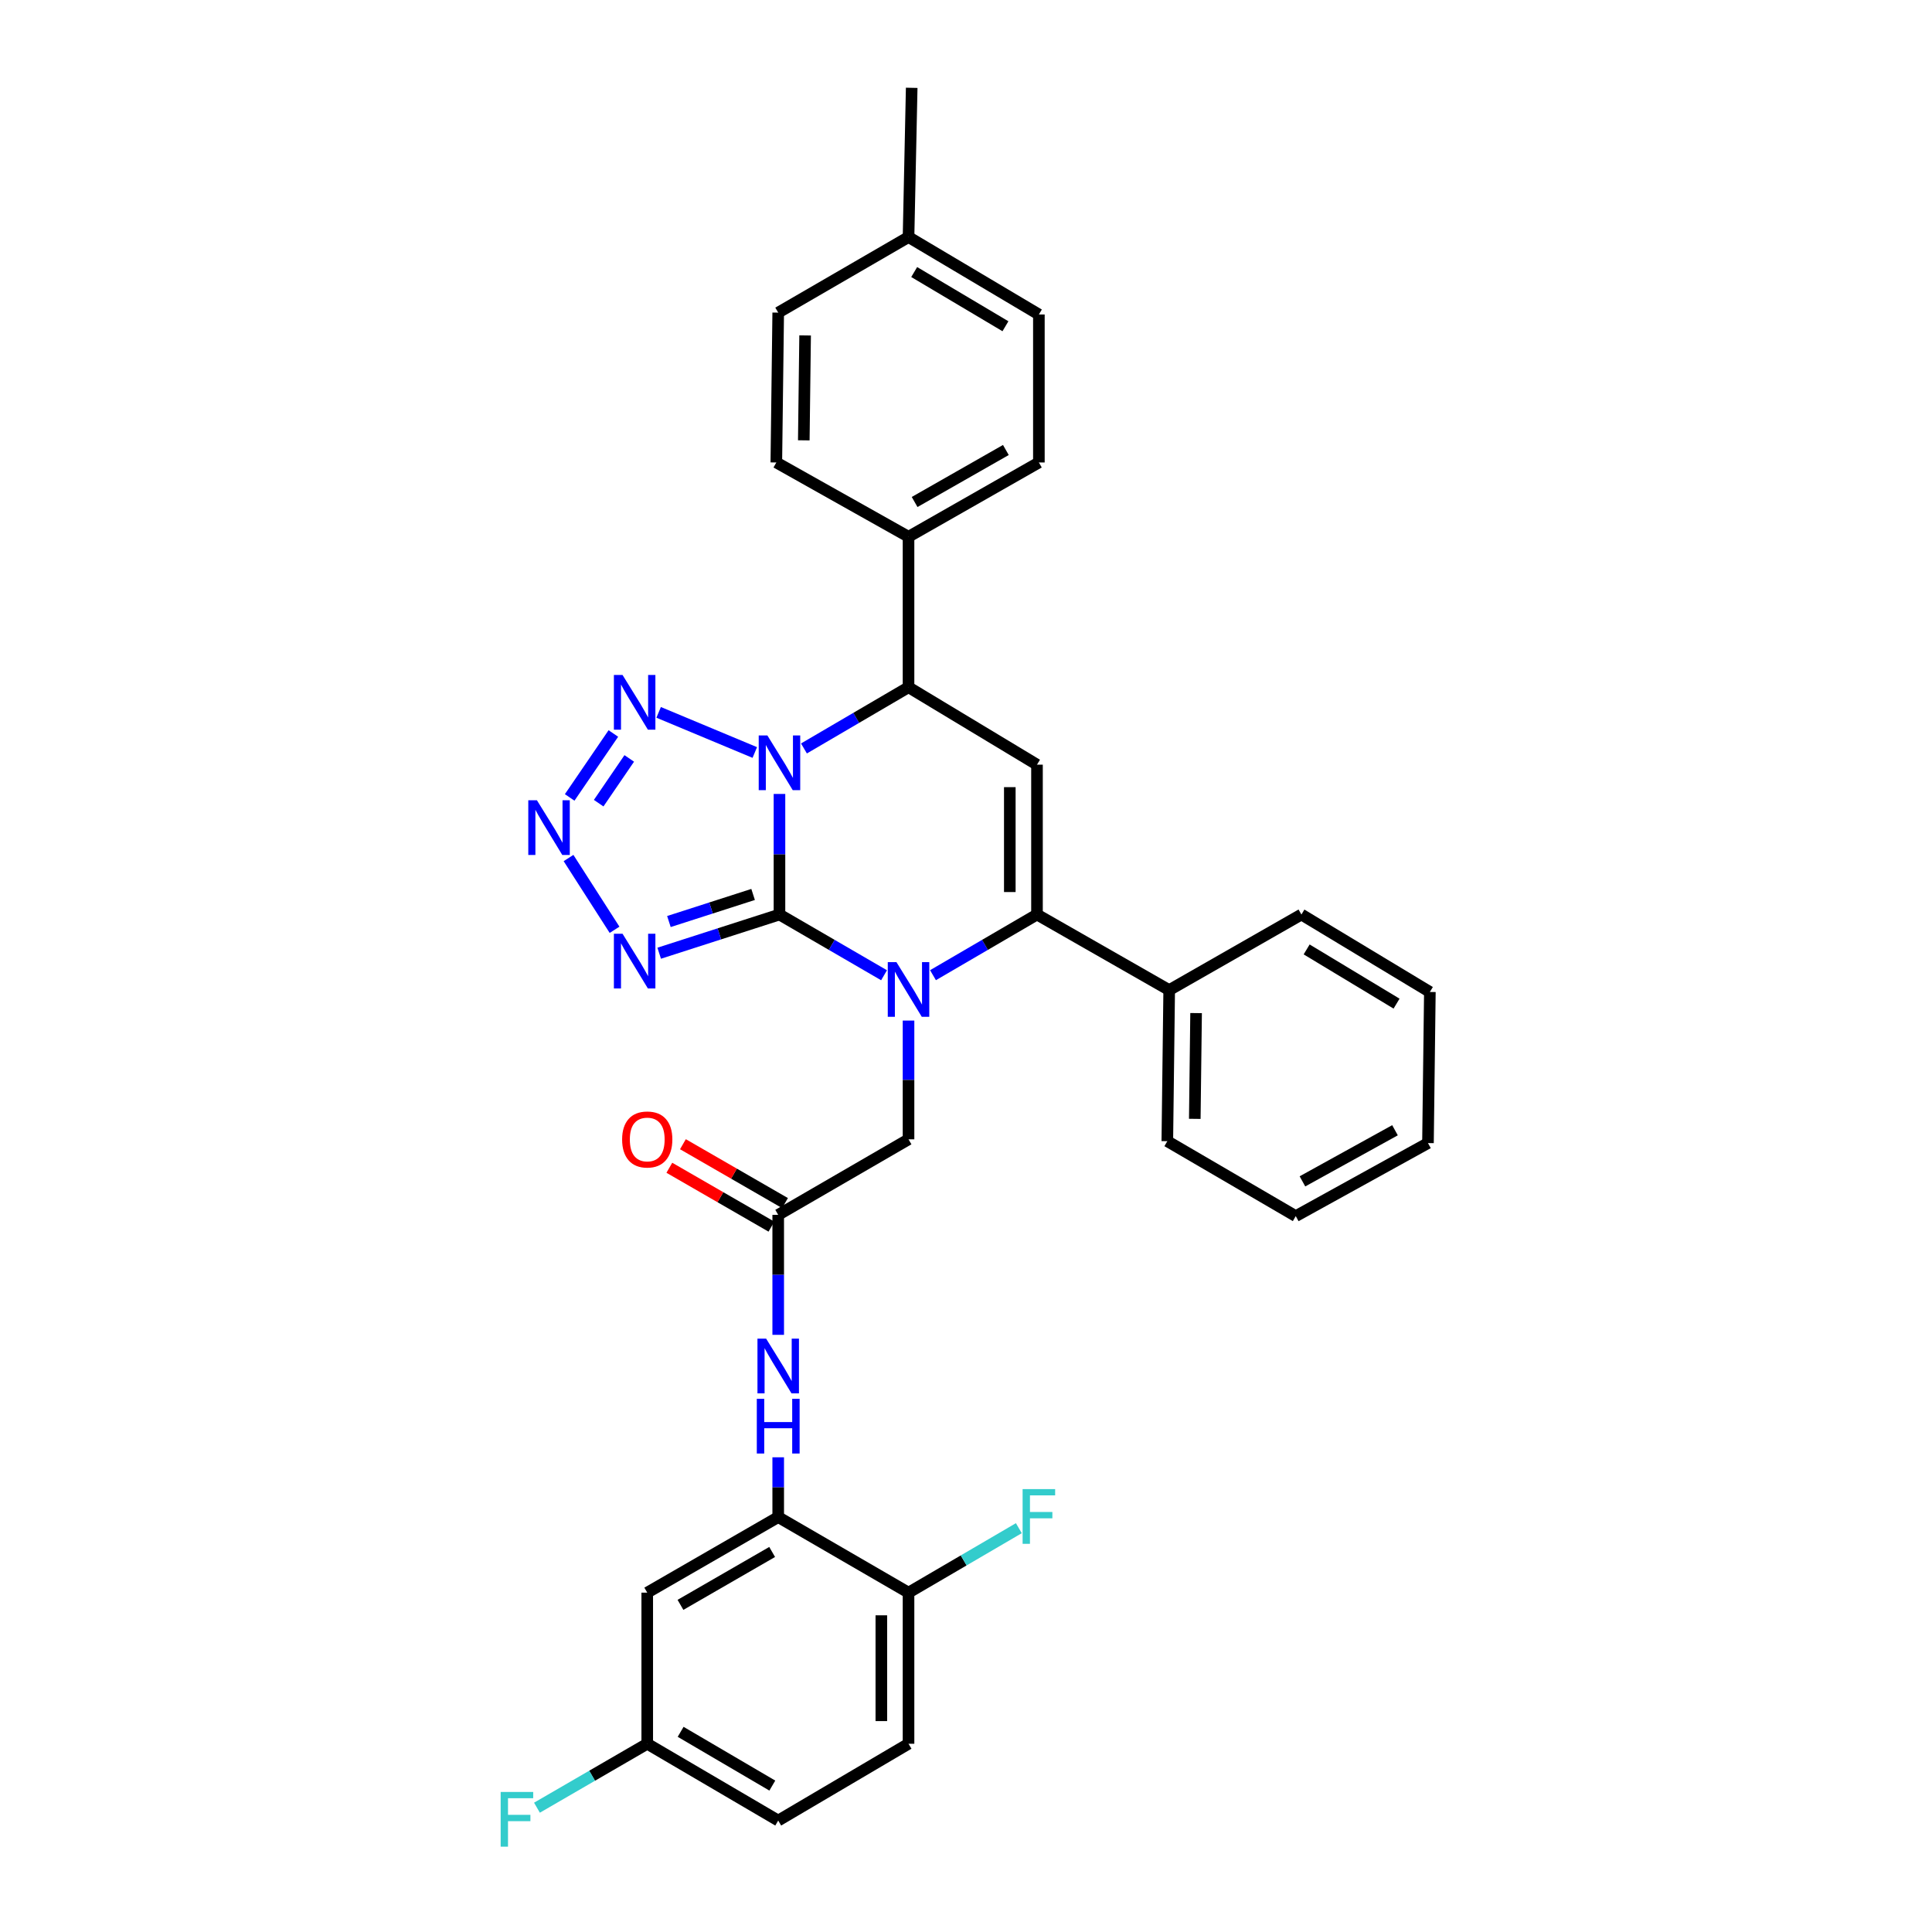 <?xml version='1.0' encoding='iso-8859-1'?>
<svg version='1.1' baseProfile='full'
              xmlns='http://www.w3.org/2000/svg'
                      xmlns:rdkit='http://www.rdkit.org/xml'
                      xmlns:xlink='http://www.w3.org/1999/xlink'
                  xml:space='preserve'
width='1000px' height='1000px' viewBox='0 0 1000 1000'>
<!-- END OF HEADER -->
<rect style='opacity:1.0;fill:#FFFFFF;stroke:none' width='1000' height='1000' x='0' y='0'> </rect>
<path class='bond-0' d='M 403.451,473.357 L 403.451,442.152' style='fill:none;fill-rule:evenodd;stroke:#000000;stroke-width:6px;stroke-linecap:butt;stroke-linejoin:miter;stroke-opacity:1' />
<path class='bond-0' d='M 403.451,442.152 L 403.451,410.946' style='fill:none;fill-rule:evenodd;stroke:#0000FF;stroke-width:6px;stroke-linecap:butt;stroke-linejoin:miter;stroke-opacity:1' />
<path class='bond-1' d='M 403.451,473.357 L 430.515,489.073' style='fill:none;fill-rule:evenodd;stroke:#000000;stroke-width:6px;stroke-linecap:butt;stroke-linejoin:miter;stroke-opacity:1' />
<path class='bond-1' d='M 430.515,489.073 L 457.58,504.789' style='fill:none;fill-rule:evenodd;stroke:#0000FF;stroke-width:6px;stroke-linecap:butt;stroke-linejoin:miter;stroke-opacity:1' />
<path class='bond-3' d='M 403.451,473.357 L 372.325,483.371' style='fill:none;fill-rule:evenodd;stroke:#000000;stroke-width:6px;stroke-linecap:butt;stroke-linejoin:miter;stroke-opacity:1' />
<path class='bond-3' d='M 372.325,483.371 L 341.198,493.385' style='fill:none;fill-rule:evenodd;stroke:#0000FF;stroke-width:6px;stroke-linecap:butt;stroke-linejoin:miter;stroke-opacity:1' />
<path class='bond-3' d='M 389.803,462.966 L 368.015,469.976' style='fill:none;fill-rule:evenodd;stroke:#000000;stroke-width:6px;stroke-linecap:butt;stroke-linejoin:miter;stroke-opacity:1' />
<path class='bond-3' d='M 368.015,469.976 L 346.227,476.985' style='fill:none;fill-rule:evenodd;stroke:#0000FF;stroke-width:6px;stroke-linecap:butt;stroke-linejoin:miter;stroke-opacity:1' />
<path class='bond-4' d='M 390.68,389.492 L 340.914,368.717' style='fill:none;fill-rule:evenodd;stroke:#0000FF;stroke-width:6px;stroke-linecap:butt;stroke-linejoin:miter;stroke-opacity:1' />
<path class='bond-7' d='M 416.126,387.402 L 443.188,371.557' style='fill:none;fill-rule:evenodd;stroke:#0000FF;stroke-width:6px;stroke-linecap:butt;stroke-linejoin:miter;stroke-opacity:1' />
<path class='bond-7' d='M 443.188,371.557 L 470.251,355.712' style='fill:none;fill-rule:evenodd;stroke:#000000;stroke-width:6px;stroke-linecap:butt;stroke-linejoin:miter;stroke-opacity:1' />
<path class='bond-2' d='M 482.915,504.759 L 509.83,489.058' style='fill:none;fill-rule:evenodd;stroke:#0000FF;stroke-width:6px;stroke-linecap:butt;stroke-linejoin:miter;stroke-opacity:1' />
<path class='bond-2' d='M 509.83,489.058 L 536.746,473.357' style='fill:none;fill-rule:evenodd;stroke:#000000;stroke-width:6px;stroke-linecap:butt;stroke-linejoin:miter;stroke-opacity:1' />
<path class='bond-10' d='M 470.251,528.246 L 470.251,558.979' style='fill:none;fill-rule:evenodd;stroke:#0000FF;stroke-width:6px;stroke-linecap:butt;stroke-linejoin:miter;stroke-opacity:1' />
<path class='bond-10' d='M 470.251,558.979 L 470.251,589.711' style='fill:none;fill-rule:evenodd;stroke:#000000;stroke-width:6px;stroke-linecap:butt;stroke-linejoin:miter;stroke-opacity:1' />
<path class='bond-5' d='M 536.746,473.357 L 536.746,395.792' style='fill:none;fill-rule:evenodd;stroke:#000000;stroke-width:6px;stroke-linecap:butt;stroke-linejoin:miter;stroke-opacity:1' />
<path class='bond-5' d='M 522.674,461.722 L 522.674,407.427' style='fill:none;fill-rule:evenodd;stroke:#000000;stroke-width:6px;stroke-linecap:butt;stroke-linejoin:miter;stroke-opacity:1' />
<path class='bond-14' d='M 536.746,473.357 L 605.172,512.467' style='fill:none;fill-rule:evenodd;stroke:#000000;stroke-width:6px;stroke-linecap:butt;stroke-linejoin:miter;stroke-opacity:1' />
<path class='bond-6' d='M 318.093,481.262 L 294.269,444.114' style='fill:none;fill-rule:evenodd;stroke:#0000FF;stroke-width:6px;stroke-linecap:butt;stroke-linejoin:miter;stroke-opacity:1' />
<path class='bond-33' d='M 317.474,379.653 L 294.863,412.748' style='fill:none;fill-rule:evenodd;stroke:#0000FF;stroke-width:6px;stroke-linecap:butt;stroke-linejoin:miter;stroke-opacity:1' />
<path class='bond-33' d='M 325.701,392.556 L 309.873,415.722' style='fill:none;fill-rule:evenodd;stroke:#0000FF;stroke-width:6px;stroke-linecap:butt;stroke-linejoin:miter;stroke-opacity:1' />
<path class='bond-34' d='M 536.746,395.792 L 470.251,355.712' style='fill:none;fill-rule:evenodd;stroke:#000000;stroke-width:6px;stroke-linecap:butt;stroke-linejoin:miter;stroke-opacity:1' />
<path class='bond-13' d='M 470.251,355.712 L 470.251,277.827' style='fill:none;fill-rule:evenodd;stroke:#000000;stroke-width:6px;stroke-linecap:butt;stroke-linejoin:miter;stroke-opacity:1' />
<path class='bond-8' d='M 402.802,785.241 L 402.802,769.768' style='fill:none;fill-rule:evenodd;stroke:#000000;stroke-width:6px;stroke-linecap:butt;stroke-linejoin:miter;stroke-opacity:1' />
<path class='bond-8' d='M 402.802,769.768 L 402.802,754.295' style='fill:none;fill-rule:evenodd;stroke:#0000FF;stroke-width:6px;stroke-linecap:butt;stroke-linejoin:miter;stroke-opacity:1' />
<path class='bond-12' d='M 402.802,785.241 L 335.009,824.351' style='fill:none;fill-rule:evenodd;stroke:#000000;stroke-width:6px;stroke-linecap:butt;stroke-linejoin:miter;stroke-opacity:1' />
<path class='bond-12' d='M 399.665,803.296 L 352.21,830.673' style='fill:none;fill-rule:evenodd;stroke:#000000;stroke-width:6px;stroke-linecap:butt;stroke-linejoin:miter;stroke-opacity:1' />
<path class='bond-15' d='M 402.802,785.241 L 470.251,824.351' style='fill:none;fill-rule:evenodd;stroke:#000000;stroke-width:6px;stroke-linecap:butt;stroke-linejoin:miter;stroke-opacity:1' />
<path class='bond-9' d='M 402.802,628.806 L 470.251,589.711' style='fill:none;fill-rule:evenodd;stroke:#000000;stroke-width:6px;stroke-linecap:butt;stroke-linejoin:miter;stroke-opacity:1' />
<path class='bond-11' d='M 402.802,628.806 L 402.802,659.859' style='fill:none;fill-rule:evenodd;stroke:#000000;stroke-width:6px;stroke-linecap:butt;stroke-linejoin:miter;stroke-opacity:1' />
<path class='bond-11' d='M 402.802,659.859 L 402.802,690.912' style='fill:none;fill-rule:evenodd;stroke:#0000FF;stroke-width:6px;stroke-linecap:butt;stroke-linejoin:miter;stroke-opacity:1' />
<path class='bond-16' d='M 406.317,622.711 L 379.899,607.477' style='fill:none;fill-rule:evenodd;stroke:#000000;stroke-width:6px;stroke-linecap:butt;stroke-linejoin:miter;stroke-opacity:1' />
<path class='bond-16' d='M 379.899,607.477 L 353.481,592.242' style='fill:none;fill-rule:evenodd;stroke:#FF0000;stroke-width:6px;stroke-linecap:butt;stroke-linejoin:miter;stroke-opacity:1' />
<path class='bond-16' d='M 399.287,634.901 L 372.869,619.666' style='fill:none;fill-rule:evenodd;stroke:#000000;stroke-width:6px;stroke-linecap:butt;stroke-linejoin:miter;stroke-opacity:1' />
<path class='bond-16' d='M 372.869,619.666 L 346.451,604.431' style='fill:none;fill-rule:evenodd;stroke:#FF0000;stroke-width:6px;stroke-linecap:butt;stroke-linejoin:miter;stroke-opacity:1' />
<path class='bond-20' d='M 335.009,824.351 L 335.009,902.565' style='fill:none;fill-rule:evenodd;stroke:#000000;stroke-width:6px;stroke-linecap:butt;stroke-linejoin:miter;stroke-opacity:1' />
<path class='bond-17' d='M 470.251,277.827 L 537.723,239.374' style='fill:none;fill-rule:evenodd;stroke:#000000;stroke-width:6px;stroke-linecap:butt;stroke-linejoin:miter;stroke-opacity:1' />
<path class='bond-17' d='M 473.404,259.834 L 520.635,232.916' style='fill:none;fill-rule:evenodd;stroke:#000000;stroke-width:6px;stroke-linecap:butt;stroke-linejoin:miter;stroke-opacity:1' />
<path class='bond-18' d='M 470.251,277.827 L 401.825,239.374' style='fill:none;fill-rule:evenodd;stroke:#000000;stroke-width:6px;stroke-linecap:butt;stroke-linejoin:miter;stroke-opacity:1' />
<path class='bond-27' d='M 605.172,512.467 L 604.202,590.673' style='fill:none;fill-rule:evenodd;stroke:#000000;stroke-width:6px;stroke-linecap:butt;stroke-linejoin:miter;stroke-opacity:1' />
<path class='bond-27' d='M 619.096,524.373 L 618.418,579.116' style='fill:none;fill-rule:evenodd;stroke:#000000;stroke-width:6px;stroke-linecap:butt;stroke-linejoin:miter;stroke-opacity:1' />
<path class='bond-28' d='M 605.172,512.467 L 673.613,473.357' style='fill:none;fill-rule:evenodd;stroke:#000000;stroke-width:6px;stroke-linecap:butt;stroke-linejoin:miter;stroke-opacity:1' />
<path class='bond-19' d='M 470.251,824.351 L 470.251,902.565' style='fill:none;fill-rule:evenodd;stroke:#000000;stroke-width:6px;stroke-linecap:butt;stroke-linejoin:miter;stroke-opacity:1' />
<path class='bond-19' d='M 456.179,836.083 L 456.179,890.833' style='fill:none;fill-rule:evenodd;stroke:#000000;stroke-width:6px;stroke-linecap:butt;stroke-linejoin:miter;stroke-opacity:1' />
<path class='bond-21' d='M 470.251,824.351 L 498.8,807.667' style='fill:none;fill-rule:evenodd;stroke:#000000;stroke-width:6px;stroke-linecap:butt;stroke-linejoin:miter;stroke-opacity:1' />
<path class='bond-21' d='M 498.8,807.667 L 527.349,790.983' style='fill:none;fill-rule:evenodd;stroke:#33CCCC;stroke-width:6px;stroke-linecap:butt;stroke-linejoin:miter;stroke-opacity:1' />
<path class='bond-23' d='M 537.723,239.374 L 537.723,162.778' style='fill:none;fill-rule:evenodd;stroke:#000000;stroke-width:6px;stroke-linecap:butt;stroke-linejoin:miter;stroke-opacity:1' />
<path class='bond-24' d='M 401.825,239.374 L 402.802,161.809' style='fill:none;fill-rule:evenodd;stroke:#000000;stroke-width:6px;stroke-linecap:butt;stroke-linejoin:miter;stroke-opacity:1' />
<path class='bond-24' d='M 416.042,227.916 L 416.726,173.621' style='fill:none;fill-rule:evenodd;stroke:#000000;stroke-width:6px;stroke-linecap:butt;stroke-linejoin:miter;stroke-opacity:1' />
<path class='bond-22' d='M 470.251,902.565 L 402.802,942.316' style='fill:none;fill-rule:evenodd;stroke:#000000;stroke-width:6px;stroke-linecap:butt;stroke-linejoin:miter;stroke-opacity:1' />
<path class='bond-25' d='M 335.009,902.565 L 306.47,919.114' style='fill:none;fill-rule:evenodd;stroke:#000000;stroke-width:6px;stroke-linecap:butt;stroke-linejoin:miter;stroke-opacity:1' />
<path class='bond-25' d='M 306.47,919.114 L 277.93,935.663' style='fill:none;fill-rule:evenodd;stroke:#33CCCC;stroke-width:6px;stroke-linecap:butt;stroke-linejoin:miter;stroke-opacity:1' />
<path class='bond-37' d='M 335.009,902.565 L 402.802,942.316' style='fill:none;fill-rule:evenodd;stroke:#000000;stroke-width:6px;stroke-linecap:butt;stroke-linejoin:miter;stroke-opacity:1' />
<path class='bond-37' d='M 352.296,896.389 L 399.751,924.215' style='fill:none;fill-rule:evenodd;stroke:#000000;stroke-width:6px;stroke-linecap:butt;stroke-linejoin:miter;stroke-opacity:1' />
<path class='bond-36' d='M 537.723,162.778 L 470.251,122.698' style='fill:none;fill-rule:evenodd;stroke:#000000;stroke-width:6px;stroke-linecap:butt;stroke-linejoin:miter;stroke-opacity:1' />
<path class='bond-36' d='M 520.416,168.864 L 473.185,140.808' style='fill:none;fill-rule:evenodd;stroke:#000000;stroke-width:6px;stroke-linecap:butt;stroke-linejoin:miter;stroke-opacity:1' />
<path class='bond-26' d='M 402.802,161.809 L 470.251,122.698' style='fill:none;fill-rule:evenodd;stroke:#000000;stroke-width:6px;stroke-linecap:butt;stroke-linejoin:miter;stroke-opacity:1' />
<path class='bond-29' d='M 470.251,122.698 L 471.892,45.455' style='fill:none;fill-rule:evenodd;stroke:#000000;stroke-width:6px;stroke-linecap:butt;stroke-linejoin:miter;stroke-opacity:1' />
<path class='bond-30' d='M 604.202,590.673 L 670.682,629.463' style='fill:none;fill-rule:evenodd;stroke:#000000;stroke-width:6px;stroke-linecap:butt;stroke-linejoin:miter;stroke-opacity:1' />
<path class='bond-31' d='M 673.613,473.357 L 740.093,513.445' style='fill:none;fill-rule:evenodd;stroke:#000000;stroke-width:6px;stroke-linecap:butt;stroke-linejoin:miter;stroke-opacity:1' />
<path class='bond-31' d='M 676.319,491.42 L 722.854,519.481' style='fill:none;fill-rule:evenodd;stroke:#000000;stroke-width:6px;stroke-linecap:butt;stroke-linejoin:miter;stroke-opacity:1' />
<path class='bond-35' d='M 670.682,629.463 L 739.115,591.658' style='fill:none;fill-rule:evenodd;stroke:#000000;stroke-width:6px;stroke-linecap:butt;stroke-linejoin:miter;stroke-opacity:1' />
<path class='bond-35' d='M 674.142,611.475 L 722.046,585.012' style='fill:none;fill-rule:evenodd;stroke:#000000;stroke-width:6px;stroke-linecap:butt;stroke-linejoin:miter;stroke-opacity:1' />
<path class='bond-32' d='M 740.093,513.445 L 739.115,591.658' style='fill:none;fill-rule:evenodd;stroke:#000000;stroke-width:6px;stroke-linecap:butt;stroke-linejoin:miter;stroke-opacity:1' />
<path  class='atom-1' d='M 397.191 380.663
L 406.471 395.663
Q 407.391 397.143, 408.871 399.823
Q 410.351 402.503, 410.431 402.663
L 410.431 380.663
L 414.191 380.663
L 414.191 408.983
L 410.311 408.983
L 400.351 392.583
Q 399.191 390.663, 397.951 388.463
Q 396.751 386.263, 396.391 385.583
L 396.391 408.983
L 392.711 408.983
L 392.711 380.663
L 397.191 380.663
' fill='#0000FF'/>
<path  class='atom-2' d='M 463.991 497.987
L 473.271 512.987
Q 474.191 514.467, 475.671 517.147
Q 477.151 519.827, 477.231 519.987
L 477.231 497.987
L 480.991 497.987
L 480.991 526.307
L 477.111 526.307
L 467.151 509.907
Q 465.991 507.987, 464.751 505.787
Q 463.551 503.587, 463.191 502.907
L 463.191 526.307
L 459.511 526.307
L 459.511 497.987
L 463.991 497.987
' fill='#0000FF'/>
<path  class='atom-4' d='M 322.23 483.314
L 331.51 498.314
Q 332.43 499.794, 333.91 502.474
Q 335.39 505.154, 335.47 505.314
L 335.47 483.314
L 339.23 483.314
L 339.23 511.634
L 335.35 511.634
L 325.39 495.234
Q 324.23 493.314, 322.99 491.114
Q 321.79 488.914, 321.43 488.234
L 321.43 511.634
L 317.75 511.634
L 317.75 483.314
L 322.23 483.314
' fill='#0000FF'/>
<path  class='atom-5' d='M 322.23 349.37
L 331.51 364.37
Q 332.43 365.85, 333.91 368.53
Q 335.39 371.21, 335.47 371.37
L 335.47 349.37
L 339.23 349.37
L 339.23 377.69
L 335.35 377.69
L 325.39 361.29
Q 324.23 359.37, 322.99 357.17
Q 321.79 354.97, 321.43 354.29
L 321.43 377.69
L 317.75 377.69
L 317.75 349.37
L 322.23 349.37
' fill='#0000FF'/>
<path  class='atom-7' d='M 277.92 414.223
L 287.2 429.223
Q 288.12 430.703, 289.6 433.383
Q 291.08 436.063, 291.16 436.223
L 291.16 414.223
L 294.92 414.223
L 294.92 442.543
L 291.04 442.543
L 281.08 426.143
Q 279.92 424.223, 278.68 422.023
Q 277.48 419.823, 277.12 419.143
L 277.12 442.543
L 273.44 442.543
L 273.44 414.223
L 277.92 414.223
' fill='#0000FF'/>
<path  class='atom-12' d='M 396.542 692.867
L 405.822 707.867
Q 406.742 709.347, 408.222 712.027
Q 409.702 714.707, 409.782 714.867
L 409.782 692.867
L 413.542 692.867
L 413.542 721.187
L 409.662 721.187
L 399.702 704.787
Q 398.542 702.867, 397.302 700.667
Q 396.102 698.467, 395.742 697.787
L 395.742 721.187
L 392.062 721.187
L 392.062 692.867
L 396.542 692.867
' fill='#0000FF'/>
<path  class='atom-12' d='M 391.722 724.019
L 395.562 724.019
L 395.562 736.059
L 410.042 736.059
L 410.042 724.019
L 413.882 724.019
L 413.882 752.339
L 410.042 752.339
L 410.042 739.259
L 395.562 739.259
L 395.562 752.339
L 391.722 752.339
L 391.722 724.019
' fill='#0000FF'/>
<path  class='atom-17' d='M 322.009 589.791
Q 322.009 582.991, 325.369 579.191
Q 328.729 575.391, 335.009 575.391
Q 341.289 575.391, 344.649 579.191
Q 348.009 582.991, 348.009 589.791
Q 348.009 596.671, 344.609 600.591
Q 341.209 604.471, 335.009 604.471
Q 328.769 604.471, 325.369 600.591
Q 322.009 596.711, 322.009 589.791
M 335.009 601.271
Q 339.329 601.271, 341.649 598.391
Q 344.009 595.471, 344.009 589.791
Q 344.009 584.231, 341.649 581.431
Q 339.329 578.591, 335.009 578.591
Q 330.689 578.591, 328.329 581.391
Q 326.009 584.191, 326.009 589.791
Q 326.009 595.511, 328.329 598.391
Q 330.689 601.271, 335.009 601.271
' fill='#FF0000'/>
<path  class='atom-22' d='M 529.303 770.76
L 546.143 770.76
L 546.143 774
L 533.103 774
L 533.103 782.6
L 544.703 782.6
L 544.703 785.88
L 533.103 785.88
L 533.103 799.08
L 529.303 799.08
L 529.303 770.76
' fill='#33CCCC'/>
<path  class='atom-26' d='M 259.141 927.515
L 275.981 927.515
L 275.981 930.755
L 262.941 930.755
L 262.941 939.355
L 274.541 939.355
L 274.541 942.635
L 262.941 942.635
L 262.941 955.835
L 259.141 955.835
L 259.141 927.515
' fill='#33CCCC'/>
</svg>
